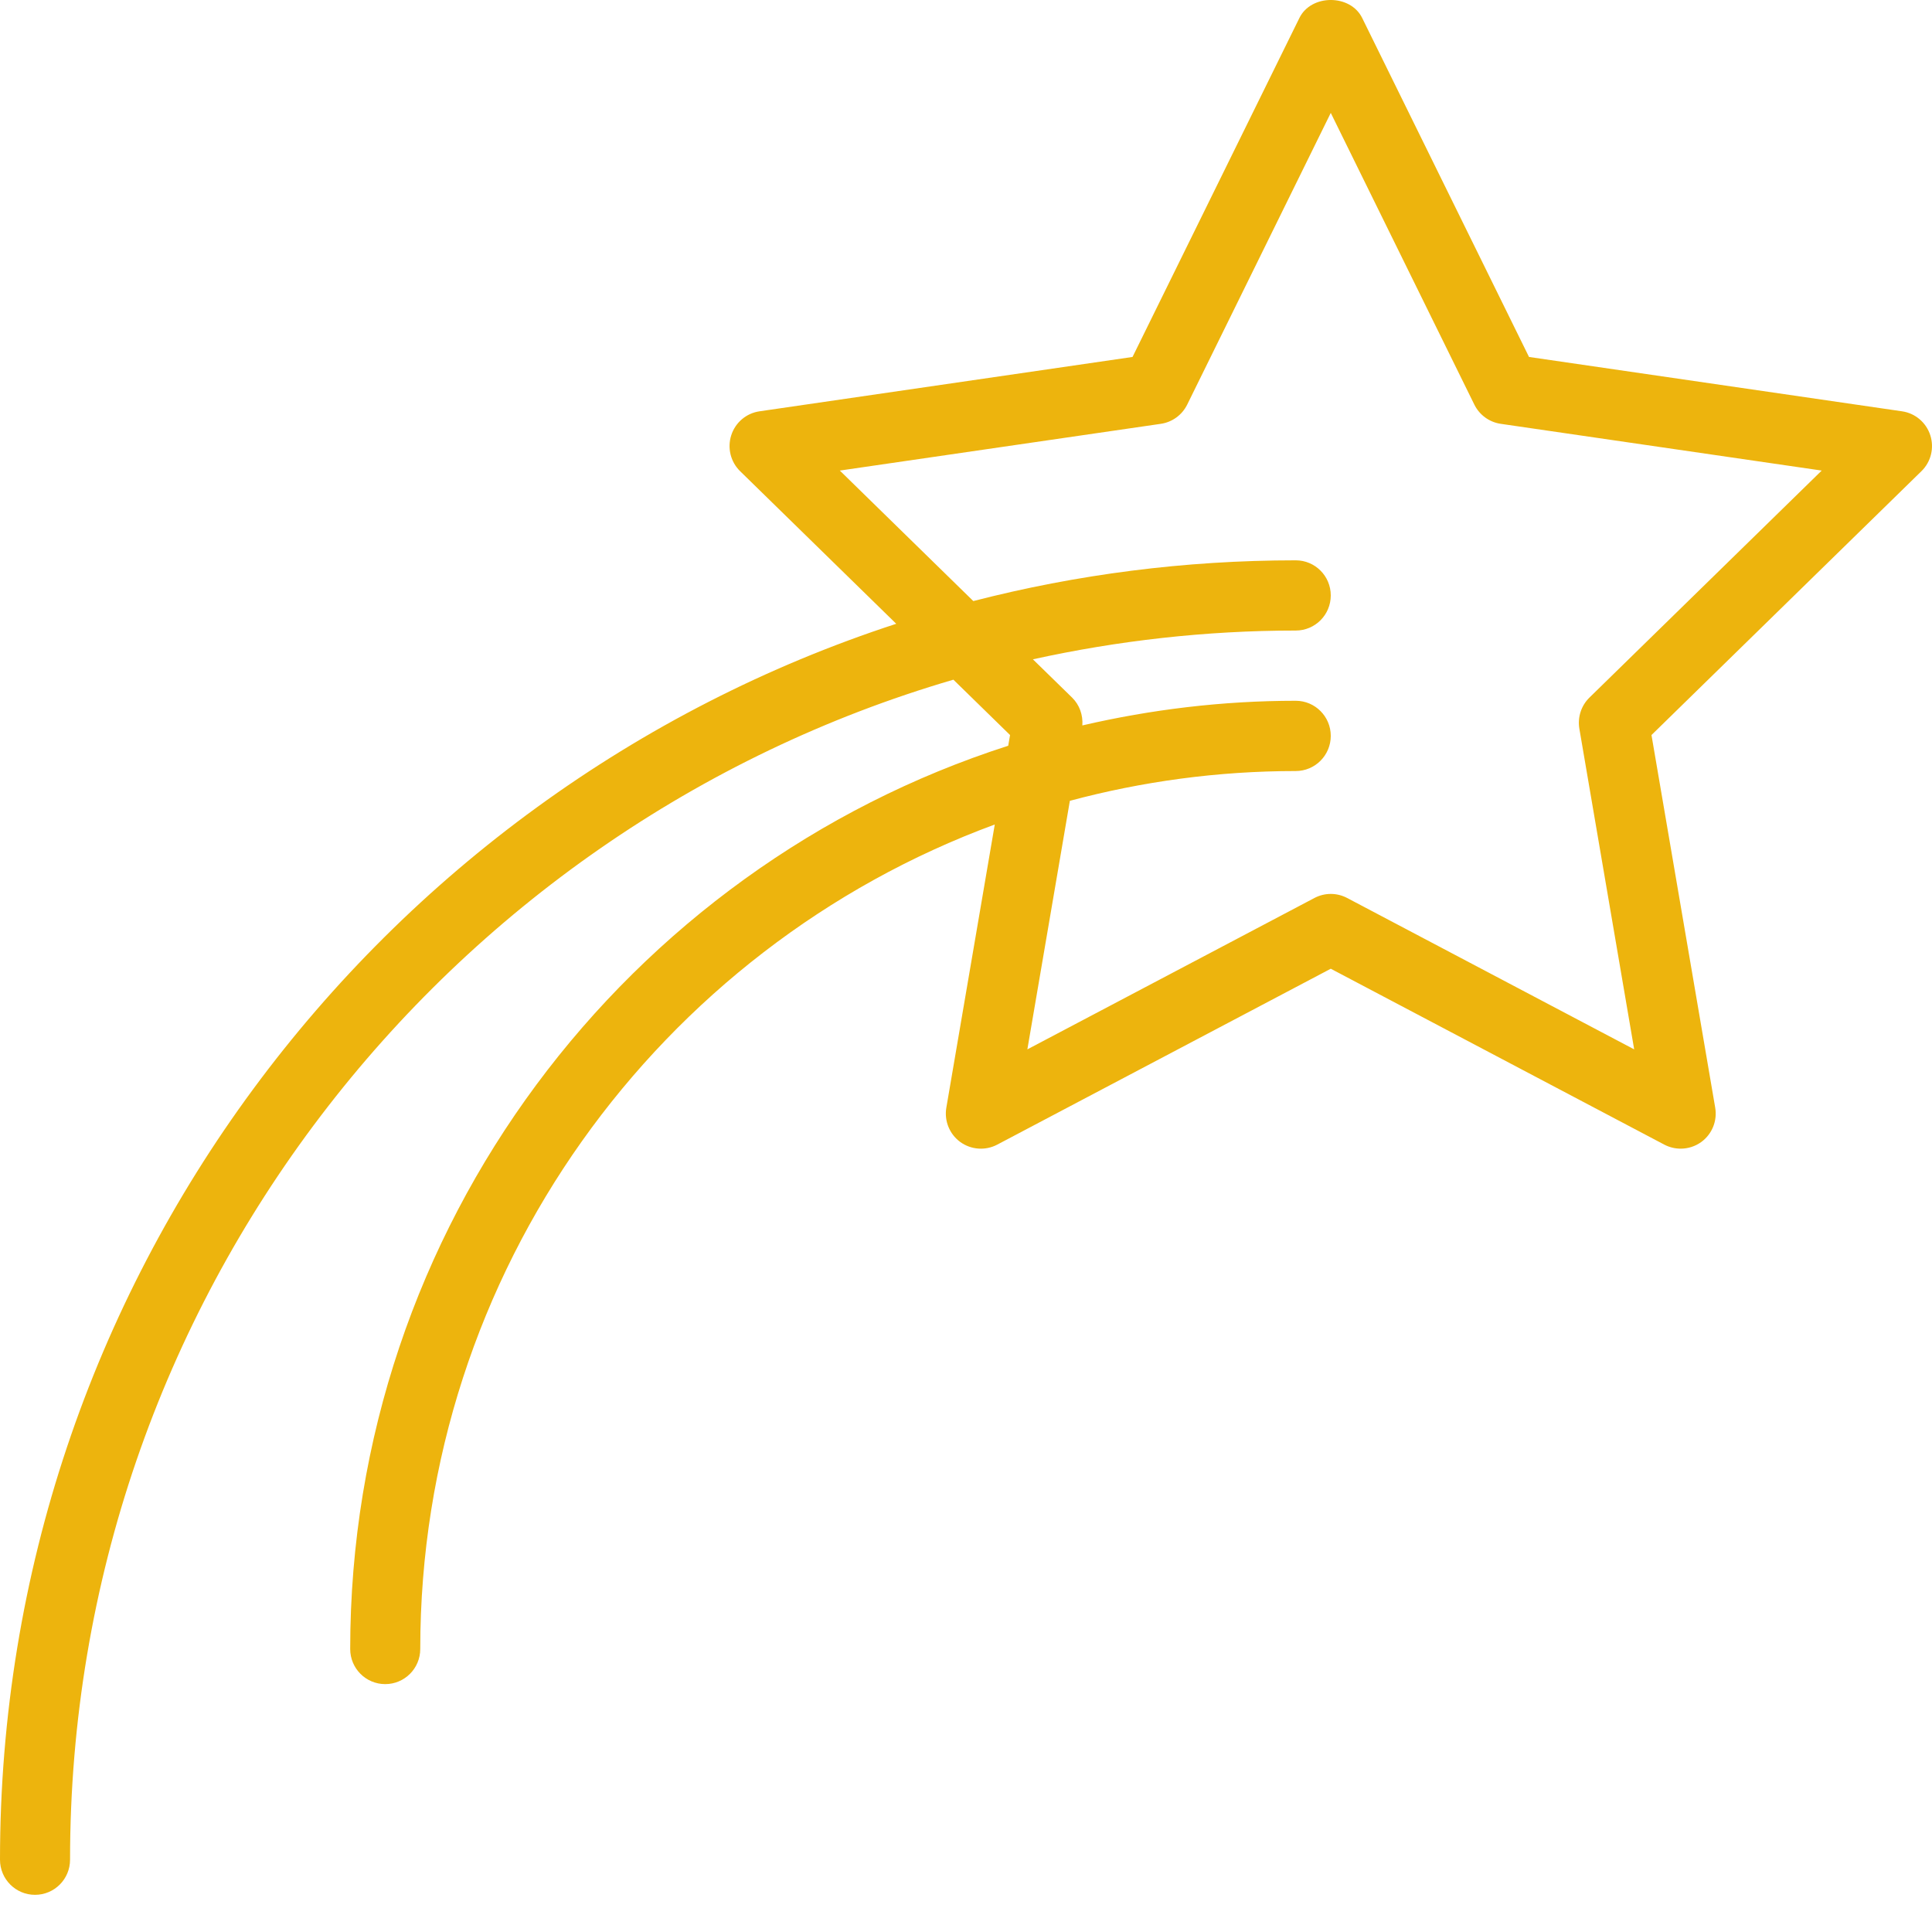 <svg width="46" height="46" viewBox="0 0 46 46" fill="none" xmlns="http://www.w3.org/2000/svg">
<g clip-path="url(#clip0_303_28)">
<path d="M45.959 10.362C45.861 10.059 45.6 9.838 45.286 9.793L36.405 8.499L32.433 0.428C32.152 -0.143 31.218 -0.143 30.938 0.428L26.965 8.499L18.084 9.793C17.77 9.838 17.509 10.059 17.411 10.362C17.313 10.665 17.395 10.997 17.622 11.219L21.339 14.852C8.969 18.884 0 30.548 0 44.279C0 44.741 0.373 45.115 0.834 45.115C1.295 45.115 1.668 44.741 1.668 44.279C1.668 30.979 10.564 19.73 22.7 16.183L24.049 17.501L24.005 17.756C14.929 20.669 8.338 29.207 8.338 39.262C8.338 39.724 8.711 40.098 9.172 40.098C9.633 40.098 10.006 39.724 10.006 39.262C10.006 30.259 15.71 22.568 23.685 19.631L22.532 26.372C22.478 26.686 22.607 27.003 22.863 27.19C23.121 27.377 23.462 27.401 23.742 27.254L31.685 23.065L39.628 27.254C39.751 27.318 39.884 27.349 40.017 27.349C40.189 27.349 40.361 27.296 40.507 27.19C40.764 27.003 40.892 26.686 40.838 26.372L39.321 17.501L45.748 11.219C45.976 10.997 46.057 10.665 45.959 10.362ZM37.843 16.61C37.647 16.802 37.558 17.079 37.604 17.351L38.909 24.985L32.074 21.38C31.951 21.316 31.819 21.284 31.685 21.284C31.552 21.284 31.419 21.316 31.297 21.38L24.461 24.985L25.473 19.067C27.19 18.607 28.992 18.358 30.851 18.358C31.312 18.358 31.685 17.983 31.685 17.521C31.685 17.06 31.312 16.685 30.851 16.685C29.104 16.685 27.404 16.893 25.77 17.272C25.788 17.027 25.704 16.784 25.527 16.61L24.593 15.698C26.611 15.254 28.703 15.013 30.851 15.013C31.312 15.013 31.685 14.639 31.685 14.177C31.685 13.715 31.312 13.341 30.851 13.341C28.202 13.341 25.63 13.678 23.174 14.311L19.996 11.204L27.639 10.091C27.911 10.051 28.145 9.88 28.267 9.633L31.685 2.688L35.103 9.633C35.225 9.88 35.459 10.051 35.731 10.091L43.374 11.204L37.843 16.61Z" fill="#EDB40D"/>
</g>
<defs>
<clipPath id="clip0_303_28">
<rect width="46" height="45.115" fill="white"/>
</clipPath>
</defs>
</svg>
